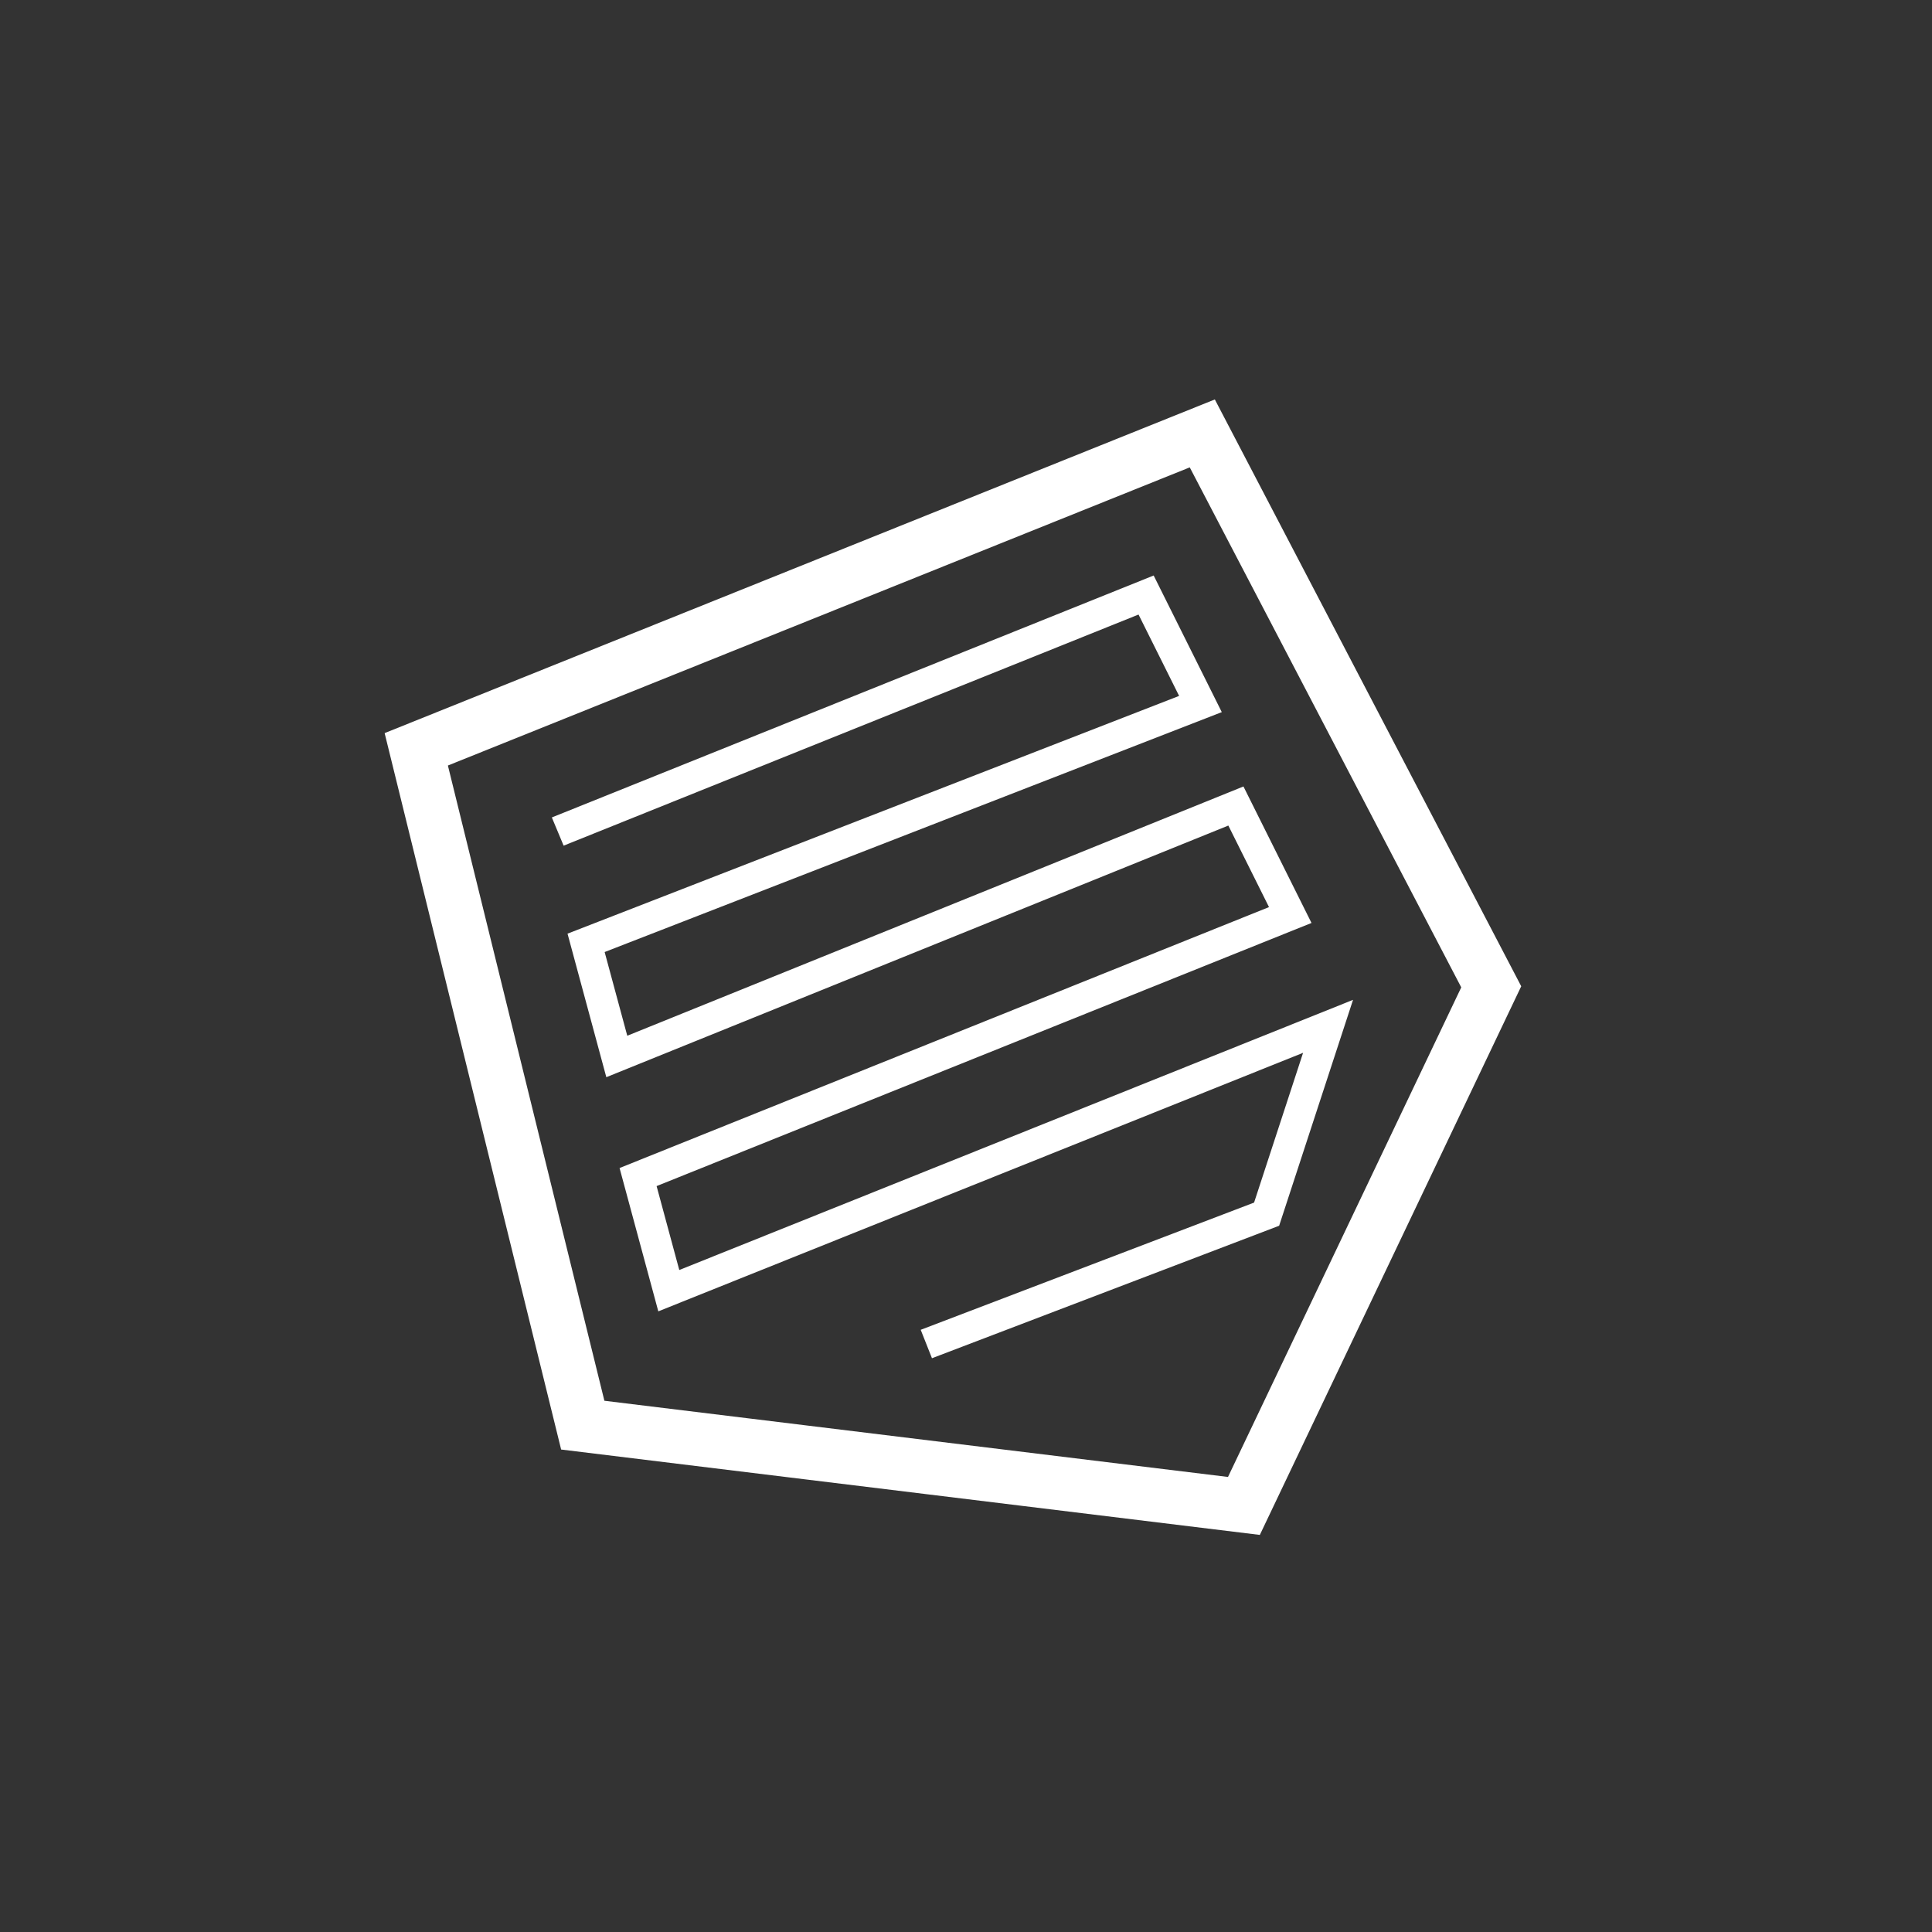 <?xml version="1.0" encoding="utf-8"?>
<!-- Generator: Adobe Illustrator 19.1.0, SVG Export Plug-In . SVG Version: 6.00 Build 0)  -->
<svg version="1.1" id="Layer_1" xmlns="http://www.w3.org/2000/svg" xmlns:xlink="http://www.w3.org/1999/xlink" x="0px" y="0px"
   viewBox="-89 46 72 72" enable-background="new -89 46 72 72" xml:space="preserve">
<rect x="-89" y="46" width="72" height="72" fill="#333333" stroke="none"/>
<g transform="matrix(0.965,0,0,0.947,-1.351,3.613)">
  <path fill="none" stroke="#FFFFFF" stroke-width="1.2" stroke-miterlimit="4" d="m -69.289,77.483 22.722,-9.308 2.099,4.289 -23.726,9.399 1.186,4.471 23.909,-9.856 L -41,80.768 -66.186,91.08 -65,95.551 l 25.46,-10.403 -2.373,7.392 -13.141,5.11"/>
</g>
<path fill="none" stroke="#FFFFFF" stroke-width="2" stroke-miterlimit="10" d="m -44.194,62.152 10.768,20.624 -9.217,19.346 -24.639,-3.011 -6.205,-25.186 z"/>
</svg>
